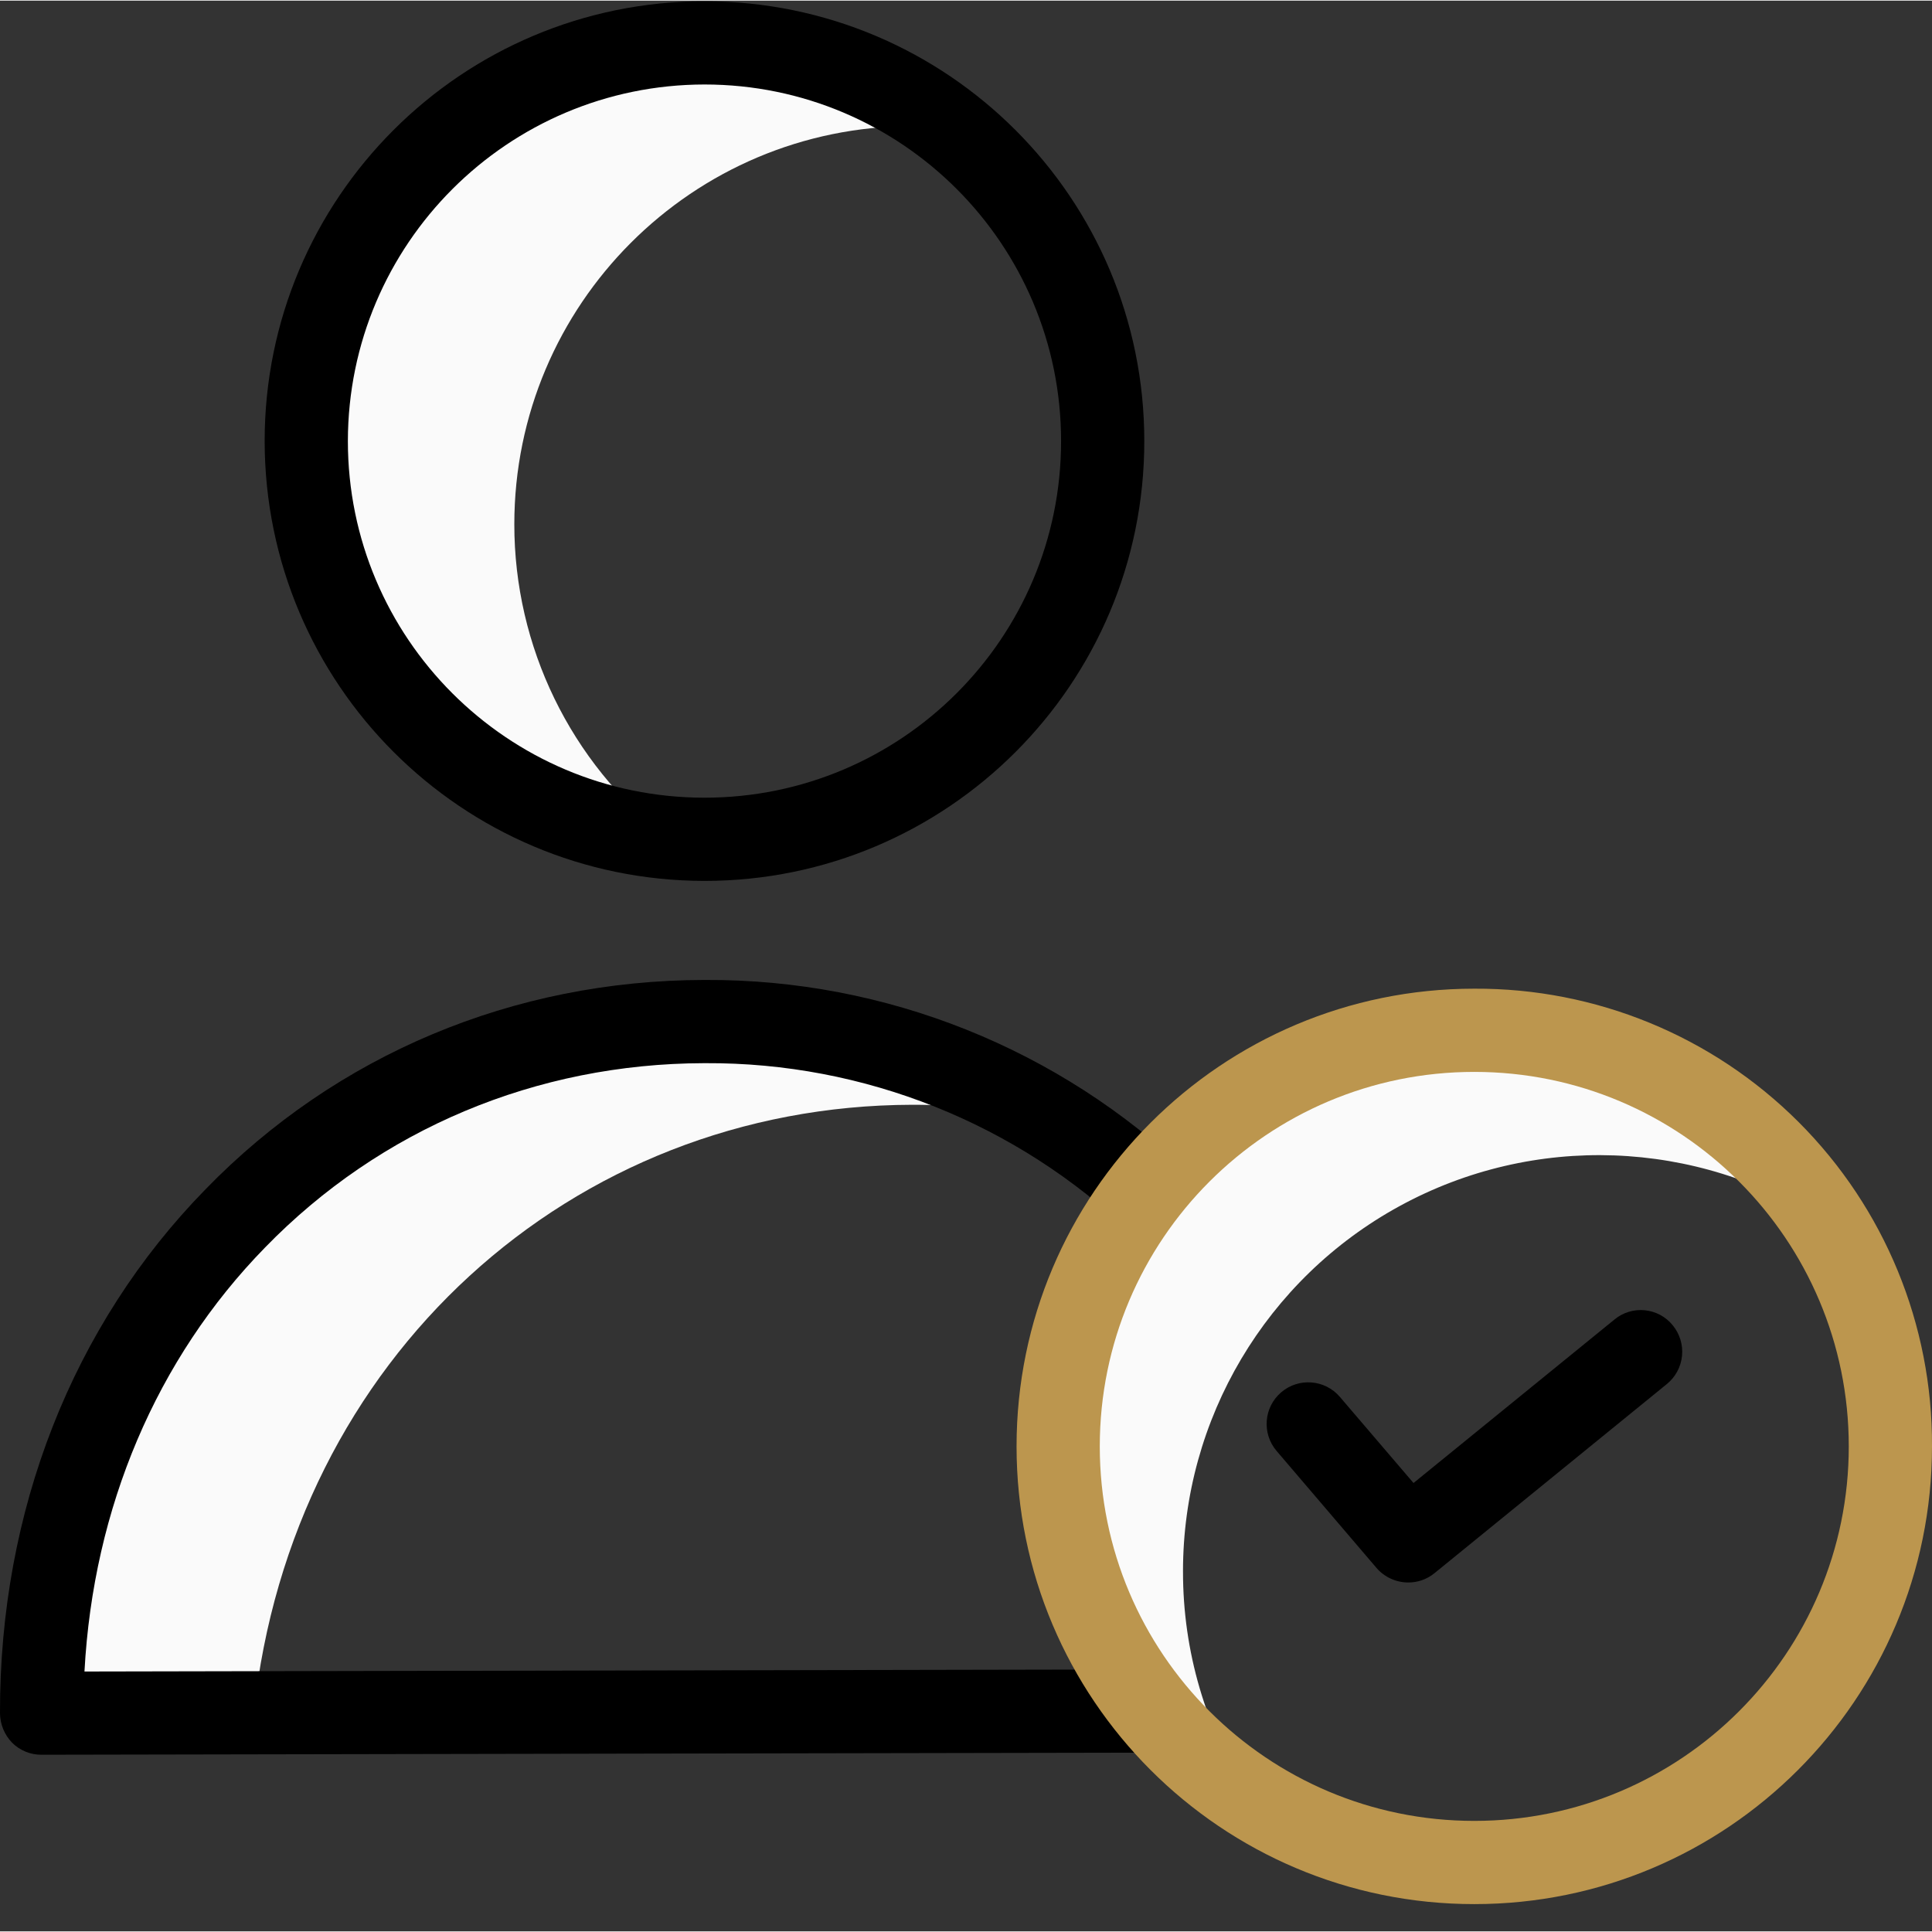 <?xml version="1.0" encoding="UTF-8"?> <svg xmlns="http://www.w3.org/2000/svg" xmlns:xlink="http://www.w3.org/1999/xlink" xmlns:svgjs="http://svgjs.com/svgjs" version="1.1" width="512" height="512" x="0" y="0" viewBox="0 0 464.302 464" style="enable-background:new 0 0 512 512" xml:space="preserve" class=""><rect x="0" y="0" width="464.302" height="464" fill="#333333" stroke="none"/><g><g xmlns="http://www.w3.org/2000/svg" fill="#d4e1f4"><path d="m123.602 125.852c0-52.855 42.844-95.699 95.699-95.699 3.102 0 6.102.199 9.102.398-32.09-25.168-76.598-27.246-110.891-5.172-34.289 22.074-50.832 63.449-41.207 103.078 9.625 39.629 43.301 68.809 83.895 72.695-23.109-18.152-36.605-45.914-36.598-75.301zm0 0" fill="#fafafa" data-original="#d4e1f4" style=""></path><path d="m219.199 265.352c11.293-.012 22.555 1.16 33.602 3.5-25.121-15.5-54.086-23.641-83.602-23.5-88.098.199-159.398 70.5-159.199 166.199l51-.102c9.102-85.297 76.402-145.898 158.199-146.098zm0 0" fill="#fafafa" data-original="#d4e1f4" style=""></path><path d="m284.301 377.449c0-36.582 19.98-70.25 52.094-87.773 32.113-17.527 71.238-16.117 102.008 3.676-20.539-31.906-57.359-49.441-95.07-45.277-37.715 4.164-69.82 29.312-82.902 64.926-13.082 35.617-4.883 75.566 21.172 103.152 5.543 5.875 11.789 11.051 18.598 15.398-10.418-16.117-15.941-34.91-15.898-54.102zm0 0" fill="#fafafa" data-original="#d4e1f4" style=""></path></g><path xmlns="http://www.w3.org/2000/svg" d="m169.301 211.551c58.375 0 105.699-47.324 105.699-105.699 0-58.379-47.324-105.699-105.699-105.699s-105.699 47.32-105.699 105.699c.055 58.352 47.344 105.645 105.699 105.699zm0-191.398c47.332 0 85.699 38.367 85.699 85.699 0 47.332-38.367 85.699-85.699 85.699s-85.699-38.367-85.699-85.699c.055-47.309 38.391-85.645 85.699-85.699zm0 0" fill="#000000" data-original="#0635c9" style="" class=""></path><path xmlns="http://www.w3.org/2000/svg" d="m169.199 255.352h.301c38.152-.199 74.883 14.473 102.402 40.898l13.898-14.398c-31.258-30.016-72.965-46.695-116.301-46.5h-.301c-45.797.098-88.297 17.898-119.797 50.301-32 32.699-49.5 77.398-49.402 125.898.02 2.652 1.059 5.195 2.902 7.102 1.879 1.879 4.438 2.926 7.098 2.898l267-.5v-20l-256.699.5c2.102-39.301 17.301-75.199 43.398-101.898 27.703-28.5 65.203-44.203 105.5-44.301zm0 0" fill="#000000" data-original="#0635c9" style="" class=""></path><path xmlns="http://www.w3.org/2000/svg" d="m388 316.949-48.301 39.301-17.699-20.699c-3.59-4.195-9.902-4.691-14.098-1.102-4.199 3.59-4.691 9.906-1.102 14.102l24 28.102c1.906 2.211 4.68 3.488 7.602 3.5 2.289.02 4.516-.758 6.297-2.203l55.902-45.5c2.059-1.68 3.363-4.113 3.625-6.758.262-2.645-.539-5.285-2.227-7.34-1.664-2.055-4.078-3.359-6.707-3.621-2.629-.262-5.254.535-7.293 2.219zm0 0" fill="#000000" data-original="#0635c9" style="" class=""></path><path xmlns="http://www.w3.org/2000/svg" d="m354.301 237.449c-60.75 0-110 49.25-110 110 0 60.754 49.25 110 110 110s110-49.246 110-110c.148-29.219-11.391-57.285-32.055-77.945-20.66-20.66-48.727-32.203-77.945-32.055zm0 200c-49.707 0-90-40.293-90-90 0-49.703 40.293-90 90-90s90 40.297 90 90c0 49.707-40.293 90-90 90zm0 0" fill="#bc964e" data-original="#1ae5be" style="" class=""></path></g></svg> 